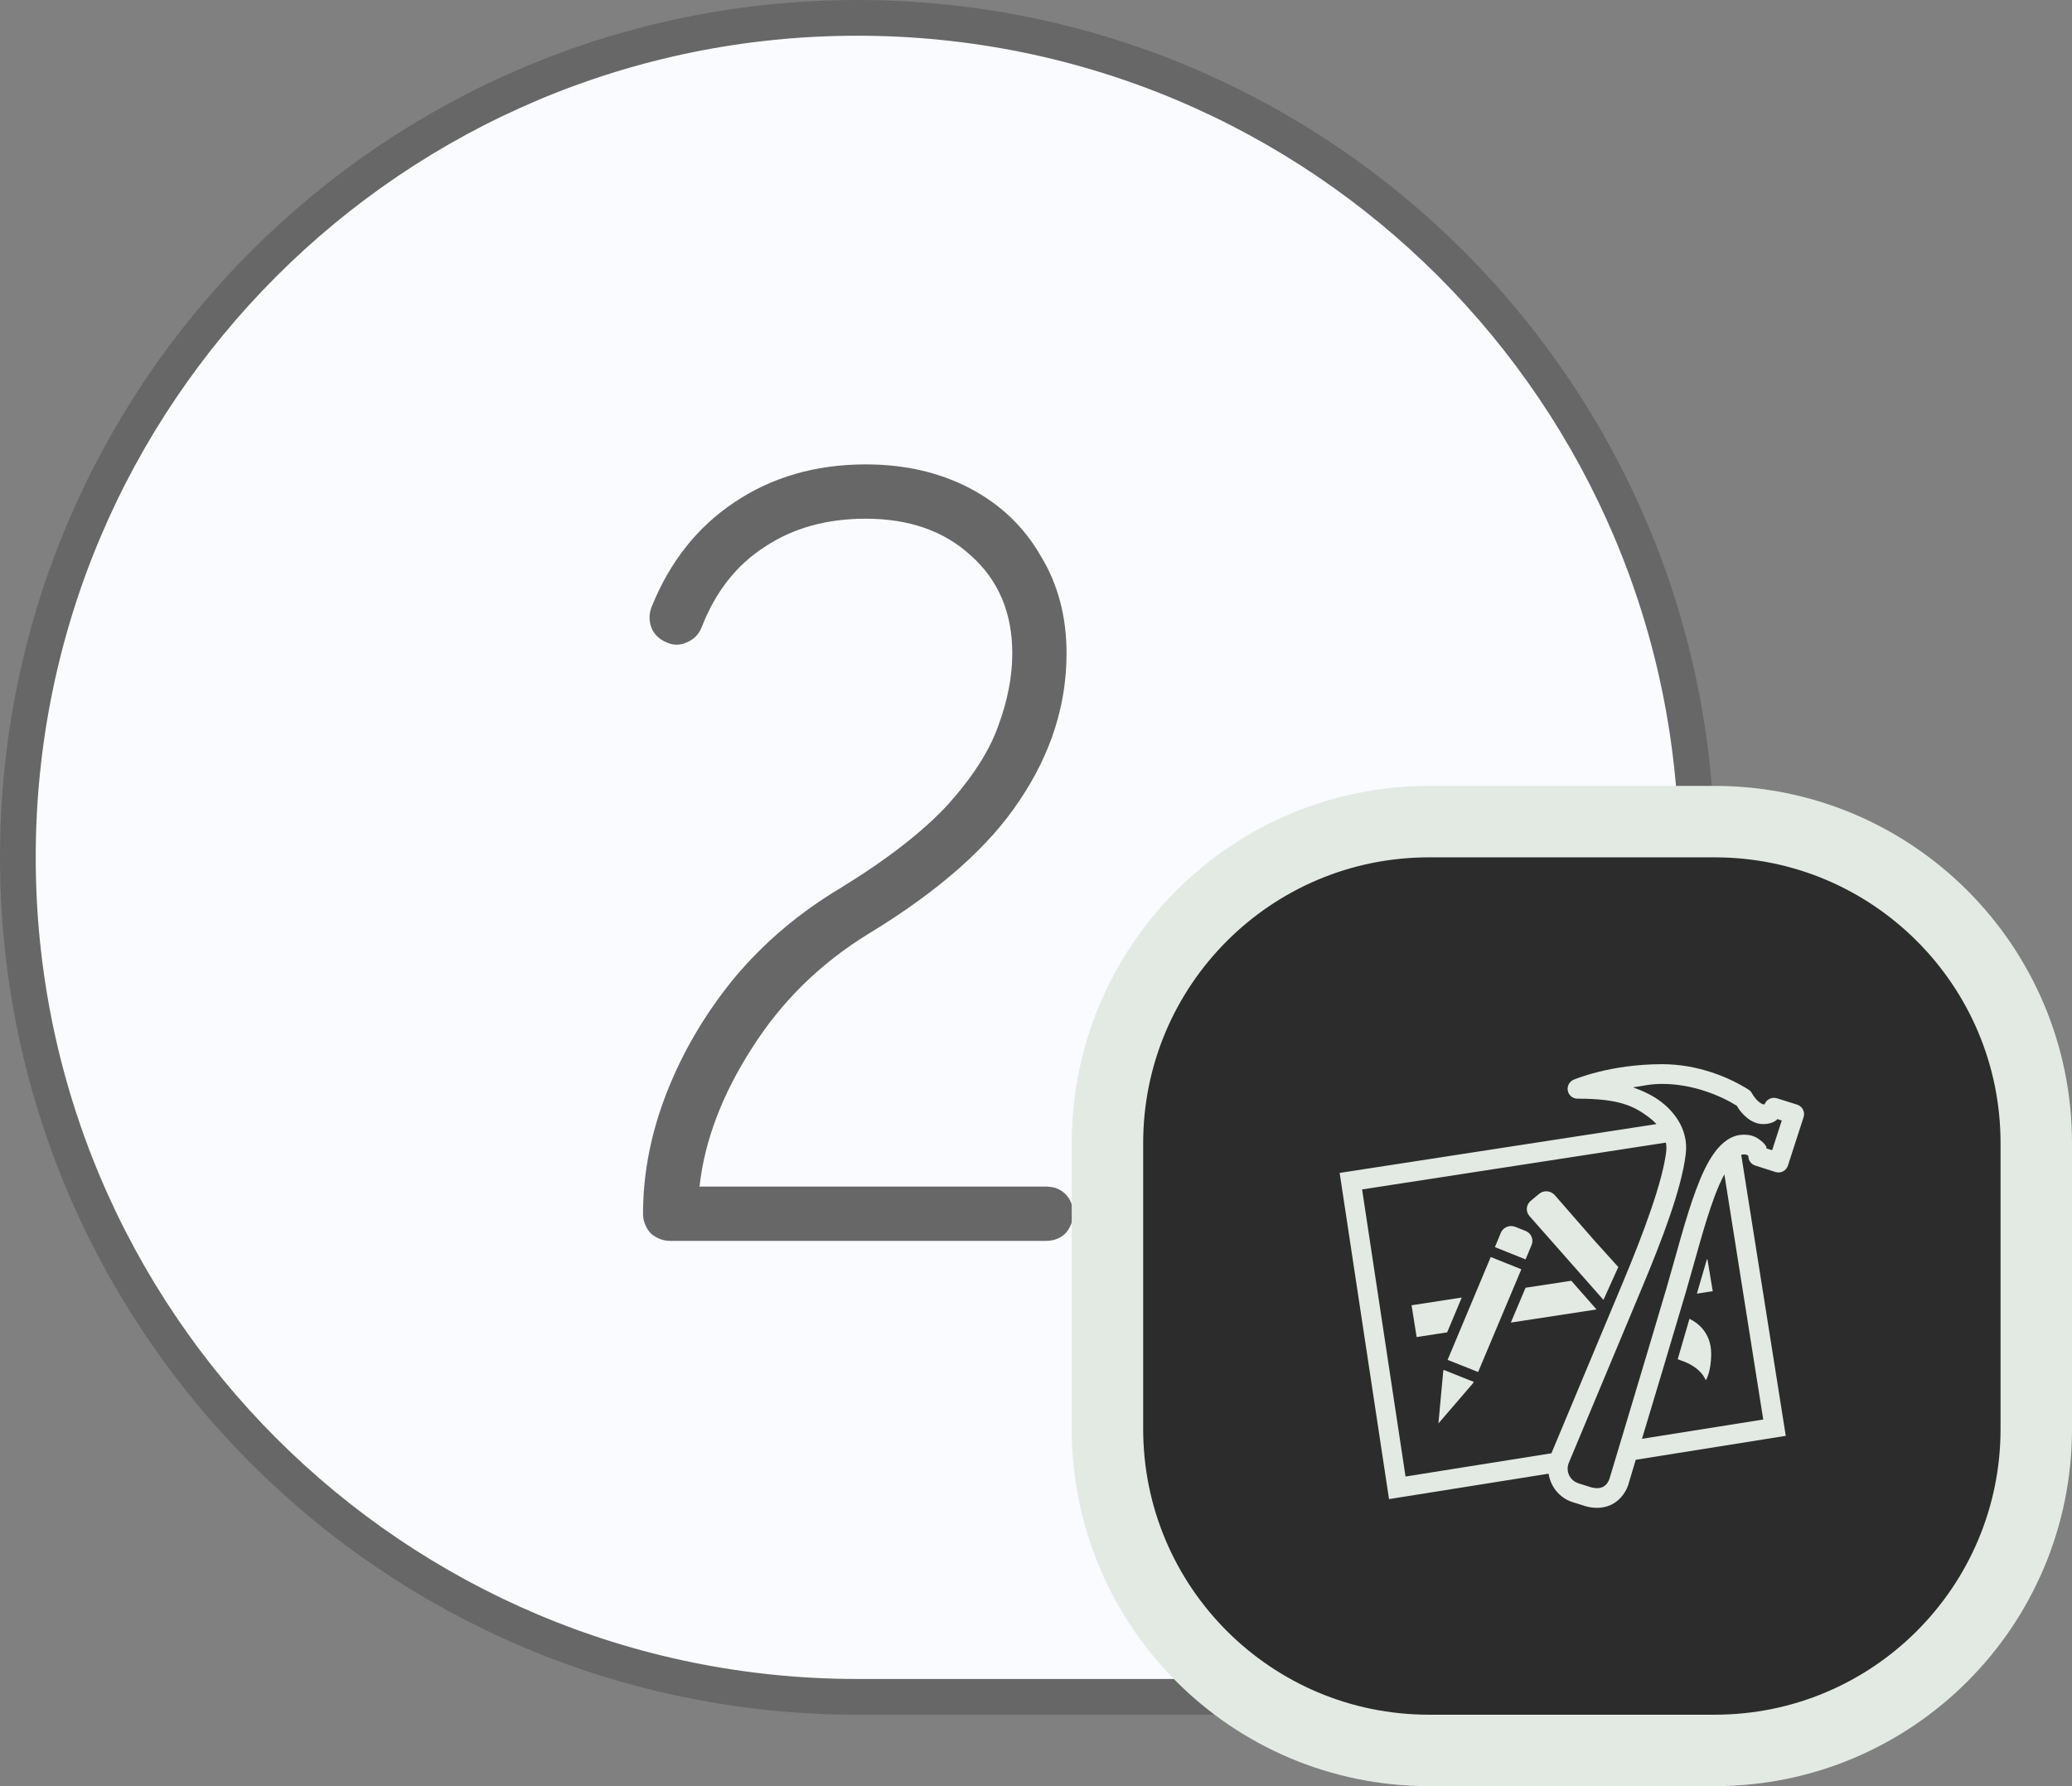 <svg width="58" height="50" viewBox="0 0 58 50" fill="none" xmlns="http://www.w3.org/2000/svg">
<rect x="0" y="0" width="58" height="50" fill="#808080" stroke="none"/>
<path d="M24 0.5C36.979 0.5 47.5 11.021 47.5 24V38.4C47.5 43.426 43.426 47.5 38.4 47.5H24C11.021 47.5 0.5 36.979 0.5 24C0.5 11.021 11.021 0.5 24 0.5Z" fill="#F9FBFF" stroke="#676767"/>
<path d="M24.232 13C25.326 13 26.299 13.223 27.15 13.669C28.001 14.115 28.66 14.743 29.127 15.554C29.613 16.344 29.855 17.256 29.855 18.29C29.855 19.729 29.42 21.097 28.548 22.394C27.697 23.691 26.288 24.937 24.323 26.133C22.965 26.964 21.871 28.038 21.04 29.355C20.209 30.652 19.722 31.939 19.581 33.216H29.278C29.501 33.216 29.684 33.287 29.826 33.429C29.967 33.571 30.038 33.753 30.038 33.976C30.038 34.178 29.968 34.361 29.826 34.523C29.684 34.665 29.501 34.736 29.278 34.736H18.76C18.558 34.736 18.375 34.665 18.212 34.523C18.071 34.361 18 34.178 18 33.976C18 32.841 18.223 31.706 18.669 30.571C19.115 29.436 19.742 28.372 20.553 27.379C21.384 26.386 22.378 25.545 23.533 24.856C24.85 24.046 25.853 23.265 26.542 22.515C27.231 21.745 27.697 21.015 27.941 20.327C28.204 19.617 28.336 18.938 28.336 18.29C28.336 17.155 27.951 16.243 27.18 15.554C26.431 14.865 25.448 14.52 24.232 14.52C23.138 14.52 22.195 14.783 21.405 15.31C20.614 15.817 20.026 16.567 19.641 17.56C19.56 17.763 19.418 17.905 19.216 17.986C19.033 18.067 18.851 18.067 18.669 17.986C18.466 17.905 18.324 17.773 18.243 17.591C18.162 17.388 18.162 17.185 18.243 16.982C18.75 15.726 19.52 14.753 20.553 14.064C21.607 13.355 22.834 13 24.232 13Z" fill="#676767"/>
<path d="M48 23C52.971 23 57 27.029 57 32V40C57 44.971 52.971 49 48 49H40C35.029 49 31 44.971 31 40V32C31 27.029 35.029 23 40 23H48Z" fill="#2C2C2C"/>
<path d="M48 23C52.971 23 57 27.029 57 32V40C57 44.971 52.971 49 48 49H40C35.029 49 31 44.971 31 40V32C31 27.029 35.029 23 40 23H48Z" stroke="#E3EAE4" stroke-width="2"/>
<path d="M46.525 29.79C45.047 29.79 44.046 30.227 44.046 30.227C43.988 30.252 43.941 30.297 43.912 30.353C43.883 30.41 43.874 30.474 43.887 30.536C43.9 30.598 43.934 30.654 43.983 30.694C44.032 30.734 44.094 30.755 44.157 30.755C45.32 30.755 45.73 30.959 46.147 31.269C46.217 31.321 46.294 31.388 46.367 31.467L37.5 32.834L38.882 41.965L43.348 41.253C43.403 41.612 43.651 41.932 44.021 42.05L44.353 42.154C44.353 42.155 44.354 42.155 44.355 42.156C44.602 42.231 44.857 42.231 45.079 42.133C45.302 42.035 45.477 41.838 45.57 41.592C45.572 41.586 45.574 41.58 45.576 41.574C45.576 41.574 45.754 40.977 45.788 40.864L49.988 40.194L48.741 32.328C48.765 32.321 48.788 32.316 48.81 32.316C48.87 32.315 48.909 32.334 48.904 32.33C48.905 32.331 48.905 32.331 48.906 32.331C48.941 32.357 48.933 32.349 48.94 32.356C48.938 32.416 48.956 32.475 48.991 32.524C49.025 32.572 49.075 32.609 49.132 32.627L49.701 32.809C49.77 32.831 49.846 32.824 49.91 32.791C49.975 32.758 50.024 32.7 50.047 32.631L50.487 31.271C50.498 31.237 50.502 31.2 50.499 31.164C50.496 31.128 50.486 31.092 50.469 31.06C50.453 31.028 50.43 30.999 50.402 30.976C50.374 30.952 50.342 30.934 50.307 30.923L49.738 30.744C49.673 30.724 49.603 30.729 49.541 30.757C49.479 30.785 49.429 30.835 49.402 30.898C49.391 30.925 49.388 30.922 49.396 30.916C49.404 30.91 49.41 30.915 49.365 30.915C49.335 30.915 49.245 30.867 49.167 30.78C49.089 30.693 49.041 30.605 49.041 30.605C49.019 30.563 48.986 30.528 48.946 30.503C48.409 30.162 47.536 29.79 46.525 29.79ZM46.525 30.342C47.382 30.342 48.154 30.666 48.617 30.953C48.648 31.004 48.669 31.05 48.755 31.147C48.881 31.288 49.074 31.467 49.365 31.467C49.496 31.467 49.625 31.432 49.723 31.36C49.736 31.35 49.737 31.337 49.749 31.326L49.876 31.366L49.606 32.199L49.448 32.149C49.441 32.131 49.451 32.112 49.441 32.095C49.381 31.994 49.311 31.945 49.234 31.889C49.094 31.784 48.941 31.763 48.806 31.764H48.805C48.469 31.767 48.199 31.984 47.996 32.26C47.793 32.536 47.63 32.893 47.478 33.3C47.173 34.116 46.92 35.138 46.651 36.051C46.127 37.829 45.059 41.376 45.052 41.398C45.002 41.529 44.937 41.593 44.856 41.629C44.775 41.665 44.664 41.673 44.517 41.628L44.189 41.524L44.188 41.523C43.943 41.447 43.82 41.188 43.913 40.953C43.916 40.945 45.432 37.314 45.941 36.102C46.531 34.695 47.07 33.282 47.188 32.306V32.305C47.278 31.565 46.79 31.059 46.476 30.826C46.267 30.671 46.011 30.545 45.712 30.438C45.985 30.402 46.185 30.342 46.525 30.342ZM46.633 31.985C46.646 32.064 46.652 32.148 46.641 32.239V32.239C46.54 33.073 46.017 34.494 45.432 35.889C44.929 37.088 43.468 40.588 43.428 40.682L39.344 41.333L38.128 33.296L46.633 31.985ZM48.269 32.873L49.357 39.737L45.963 40.277C46.286 39.204 46.78 37.563 47.18 36.206C47.453 35.277 47.708 34.26 47.995 33.493C48.083 33.256 48.176 33.048 48.269 32.873ZM43.308 33.349C43.229 33.343 43.148 33.366 43.083 33.42L42.848 33.616C42.717 33.724 42.702 33.916 42.812 34.04L44.884 36.388L45.3 35.469L44.638 34.735L43.52 33.454C43.463 33.391 43.386 33.355 43.308 33.349ZM42.295 34.321C42.175 34.323 42.062 34.394 42.013 34.508L41.846 34.911L42.704 35.255L42.874 34.848C42.936 34.695 42.861 34.52 42.703 34.457L42.416 34.343C42.376 34.327 42.336 34.321 42.295 34.321ZM41.729 35.188L40.522 38.067L41.376 38.407L42.586 35.531L41.729 35.188ZM47.796 35.255L47.778 35.257L47.5 36.213L47.943 36.144L47.796 35.255ZM43.985 35.853L42.704 36.048L42.292 37.023L44.69 36.656L43.985 35.853ZM40.918 36.322L39.513 36.539L39.655 37.429L40.509 37.297L40.918 36.322ZM47.292 36.917L46.963 38.049C46.989 38.059 47.014 38.069 47.042 38.079C47.634 38.272 47.748 38.64 47.748 38.64C47.748 38.64 47.9 38.417 47.9 37.897C47.9 37.289 47.498 37.017 47.292 36.917ZM40.408 38.347L40.398 38.401L40.265 39.847L41.221 38.735C41.236 38.719 41.245 38.702 41.255 38.684L40.457 38.365L40.408 38.347Z" fill="#E3EAE4"/>
</svg>
